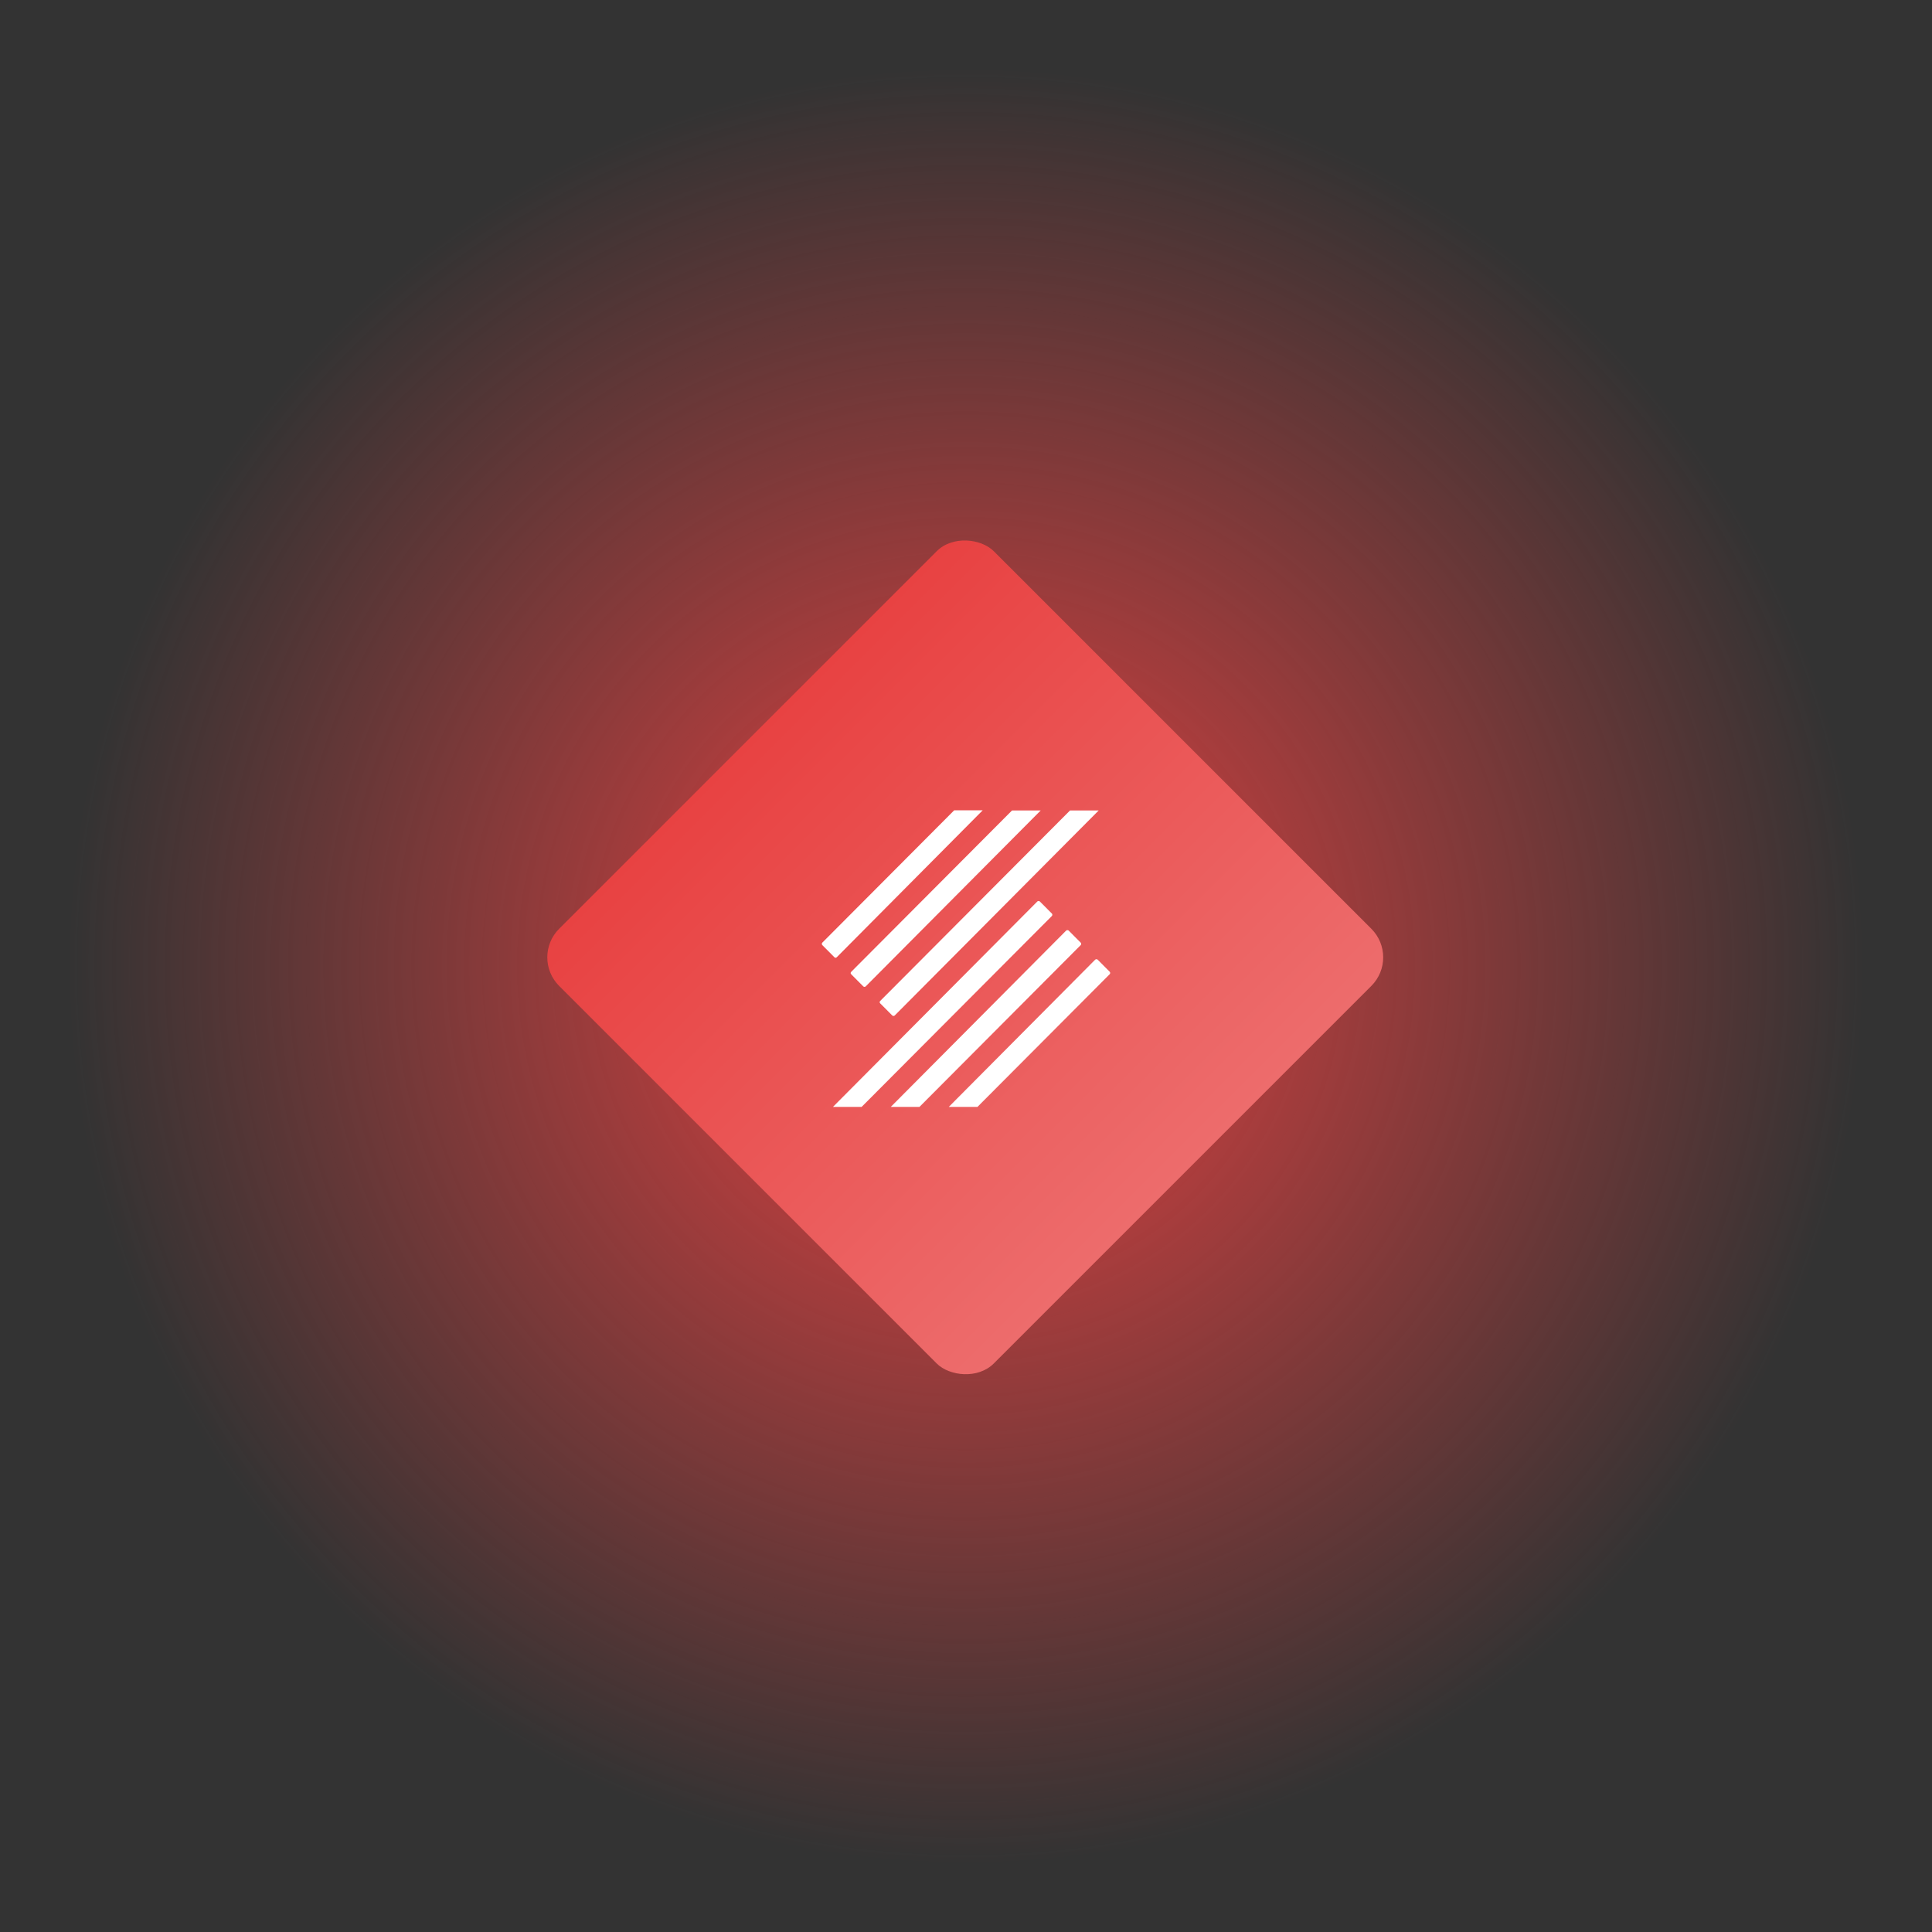 <svg xmlns="http://www.w3.org/2000/svg" width="670" height="670" viewBox="0 0 670 670" fill="none"><rect x="0" y="0" width="670" height="670" fill="#333333" stroke="none"/><circle cx="335" cy="335" r="335" fill="url(#paint0_radial_957_2)"></circle><rect x="184" y="332" width="213.177" height="213.177" rx="14" transform="rotate(-45 184 332)" fill="url(#paint1_linear_957_2)"></rect><path d="M359.717 312.645L288.865 383.859H298.808L364.774 317.662C365.001 317.434 365.001 317.035 364.774 316.807L360.569 312.588C360.285 312.416 359.944 312.416 359.717 312.645Z" fill="white"></path><path d="M290.17 331.974L340.795 281H330.909L285.17 326.899C284.943 327.127 284.943 327.526 285.17 327.754L289.375 331.974C289.545 332.202 289.943 332.202 290.17 331.974Z" fill="white"></path><path d="M369.715 322.737L308.92 383.859H318.863L374.772 327.754C374.999 327.526 374.999 327.127 374.772 326.899L370.568 322.68C370.34 322.508 369.999 322.508 369.715 322.737Z" fill="white"></path><path d="M379.773 332.829L329.034 383.859H338.977L384.83 337.846C385.057 337.618 385.057 337.219 384.83 336.991L380.625 332.772C380.398 332.601 380 332.601 379.773 332.829Z" fill="white"></path><path d="M295.17 337.846L299.375 342.066C299.602 342.294 300 342.294 300.227 342.066L360.909 281.057H350.966L295.17 337.048C294.943 337.276 294.943 337.618 295.17 337.846Z" fill="white"></path><path d="M305.228 347.938L309.432 352.158C309.659 352.386 310.057 352.386 310.284 352.158L381.023 281.057H371.08L305.228 347.14C305 347.368 305 347.71 305.228 347.938Z" fill="white"></path><defs><radialGradient id="paint0_radial_957_2" cx="0" cy="0" r="1" gradientUnits="userSpaceOnUse" gradientTransform="translate(335 335) rotate(90) scale(335)"><stop stop-color="#E84242"></stop><stop offset="0.922" stop-color="#E84242" stop-opacity="0"></stop></radialGradient><linearGradient id="paint1_linear_957_2" x1="290.588" y1="332" x2="290.588" y2="545.177" gradientUnits="userSpaceOnUse"><stop stop-color="#E84242"></stop><stop offset="1" stop-color="#ED6C6C"></stop></linearGradient></defs></svg>